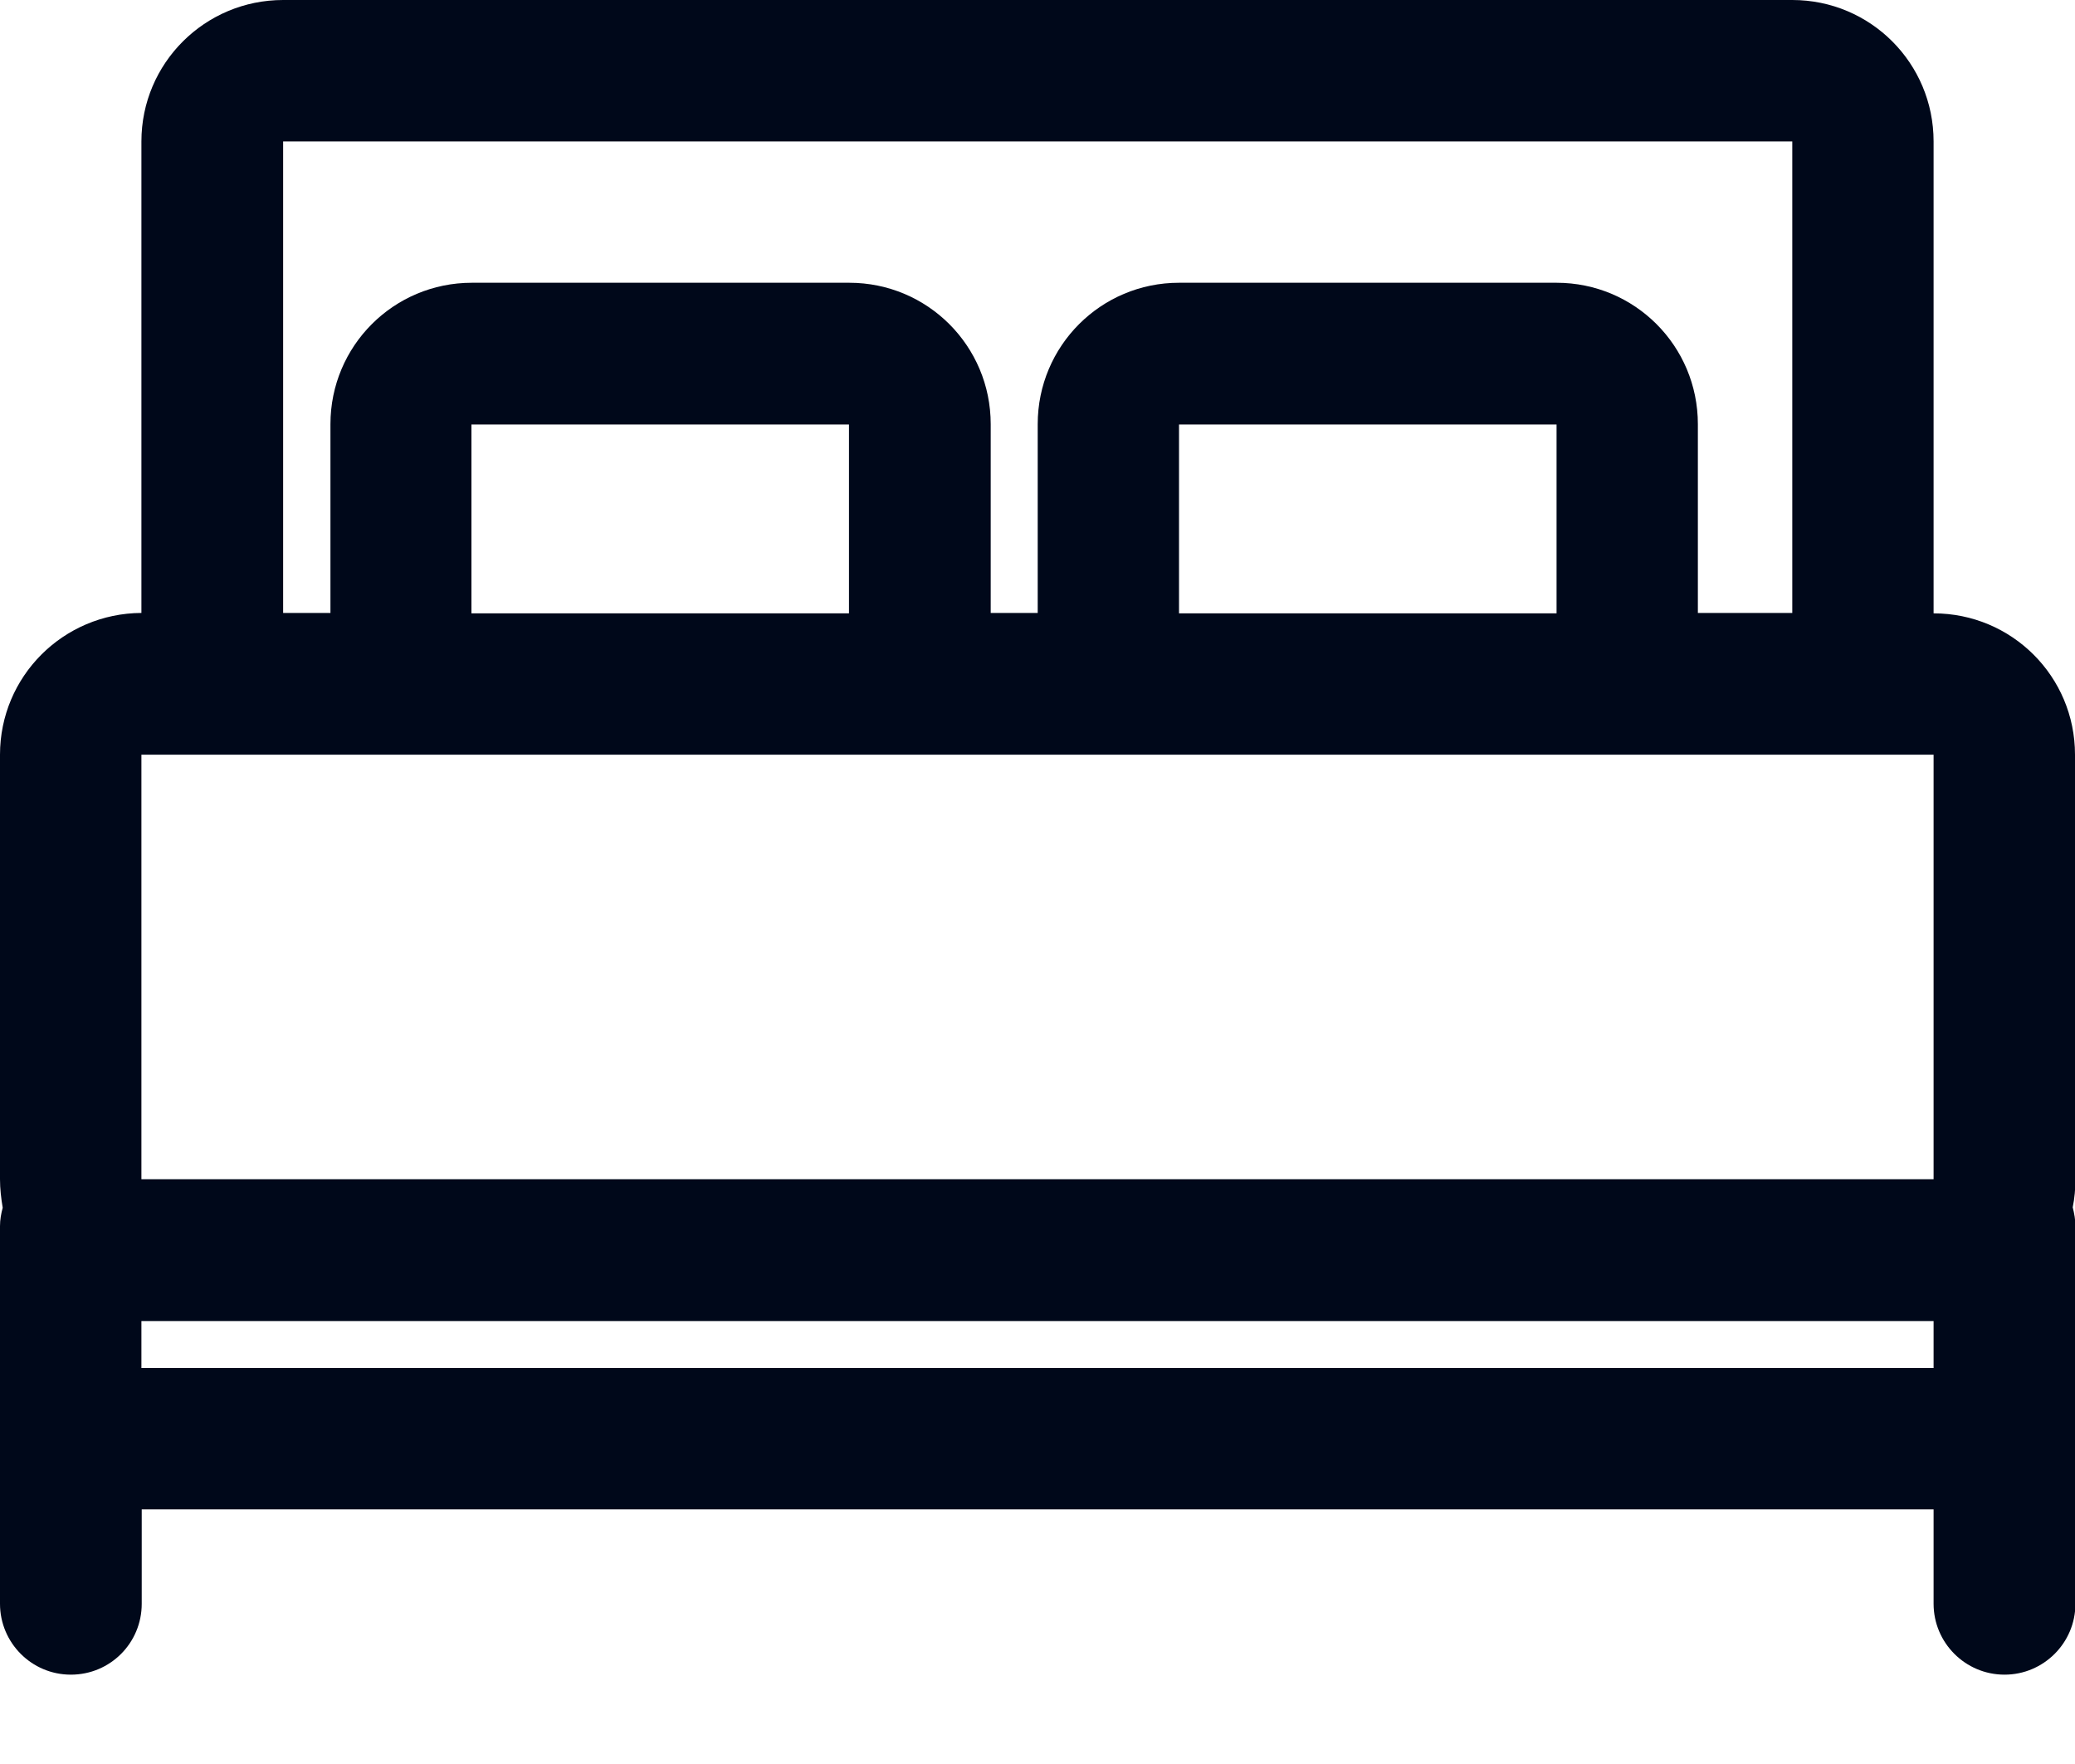 <svg width="20" height="17" viewBox="0 0 20 17" fill="none" xmlns="http://www.w3.org/2000/svg">
<g clip-path="url(#clip0_548_69)">
<path d="M20 7.273C20 6.519 19.391 5.911 18.637 5.911V1.363C18.637 0.609 18.029 0 17.275 0H2.729C1.975 0 1.363 0.609 1.363 1.363V5.907C0.609 5.911 0 6.519 0 7.273V11.364C0 11.457 0.011 11.55 0.026 11.639C0.011 11.695 0 11.754 0 11.817V15.456C0 15.831 0.304 16.139 0.683 16.139C1.062 16.139 1.366 15.834 1.366 15.456V14.546H18.637V15.456C18.637 15.831 18.942 16.139 19.321 16.139C19.696 16.139 20.004 15.834 20.004 15.456V11.817C20.004 11.754 19.993 11.695 19.978 11.635C19.996 11.546 20.004 11.457 20.004 11.361V7.273H20ZM2.729 1.363H17.275V5.907H16.365V4.088C16.365 3.334 15.757 2.725 15.003 2.725H11.364C10.611 2.725 10.002 3.334 10.002 4.088V5.907H9.549V4.088C9.549 3.334 8.94 2.725 8.186 2.725H4.548C3.794 2.725 3.185 3.334 3.185 4.088V5.907H2.729V1.363ZM15.003 5.911H11.364V4.091H15.003V5.911ZM8.183 5.911H4.544V4.091H8.183V5.911ZM1.363 7.273H2.725H4.544H8.183H11.364H15.003H17.275H18.637V11.364H1.363V7.273ZM1.363 13.184V12.731H18.637V13.184H1.363Z" fill="#00081A"/>
</g>
<defs>
<clipPath id="clip0_548_69">
<rect width="20" height="16.139" fill="white"/>
</clipPath>
</defs>
</svg>
